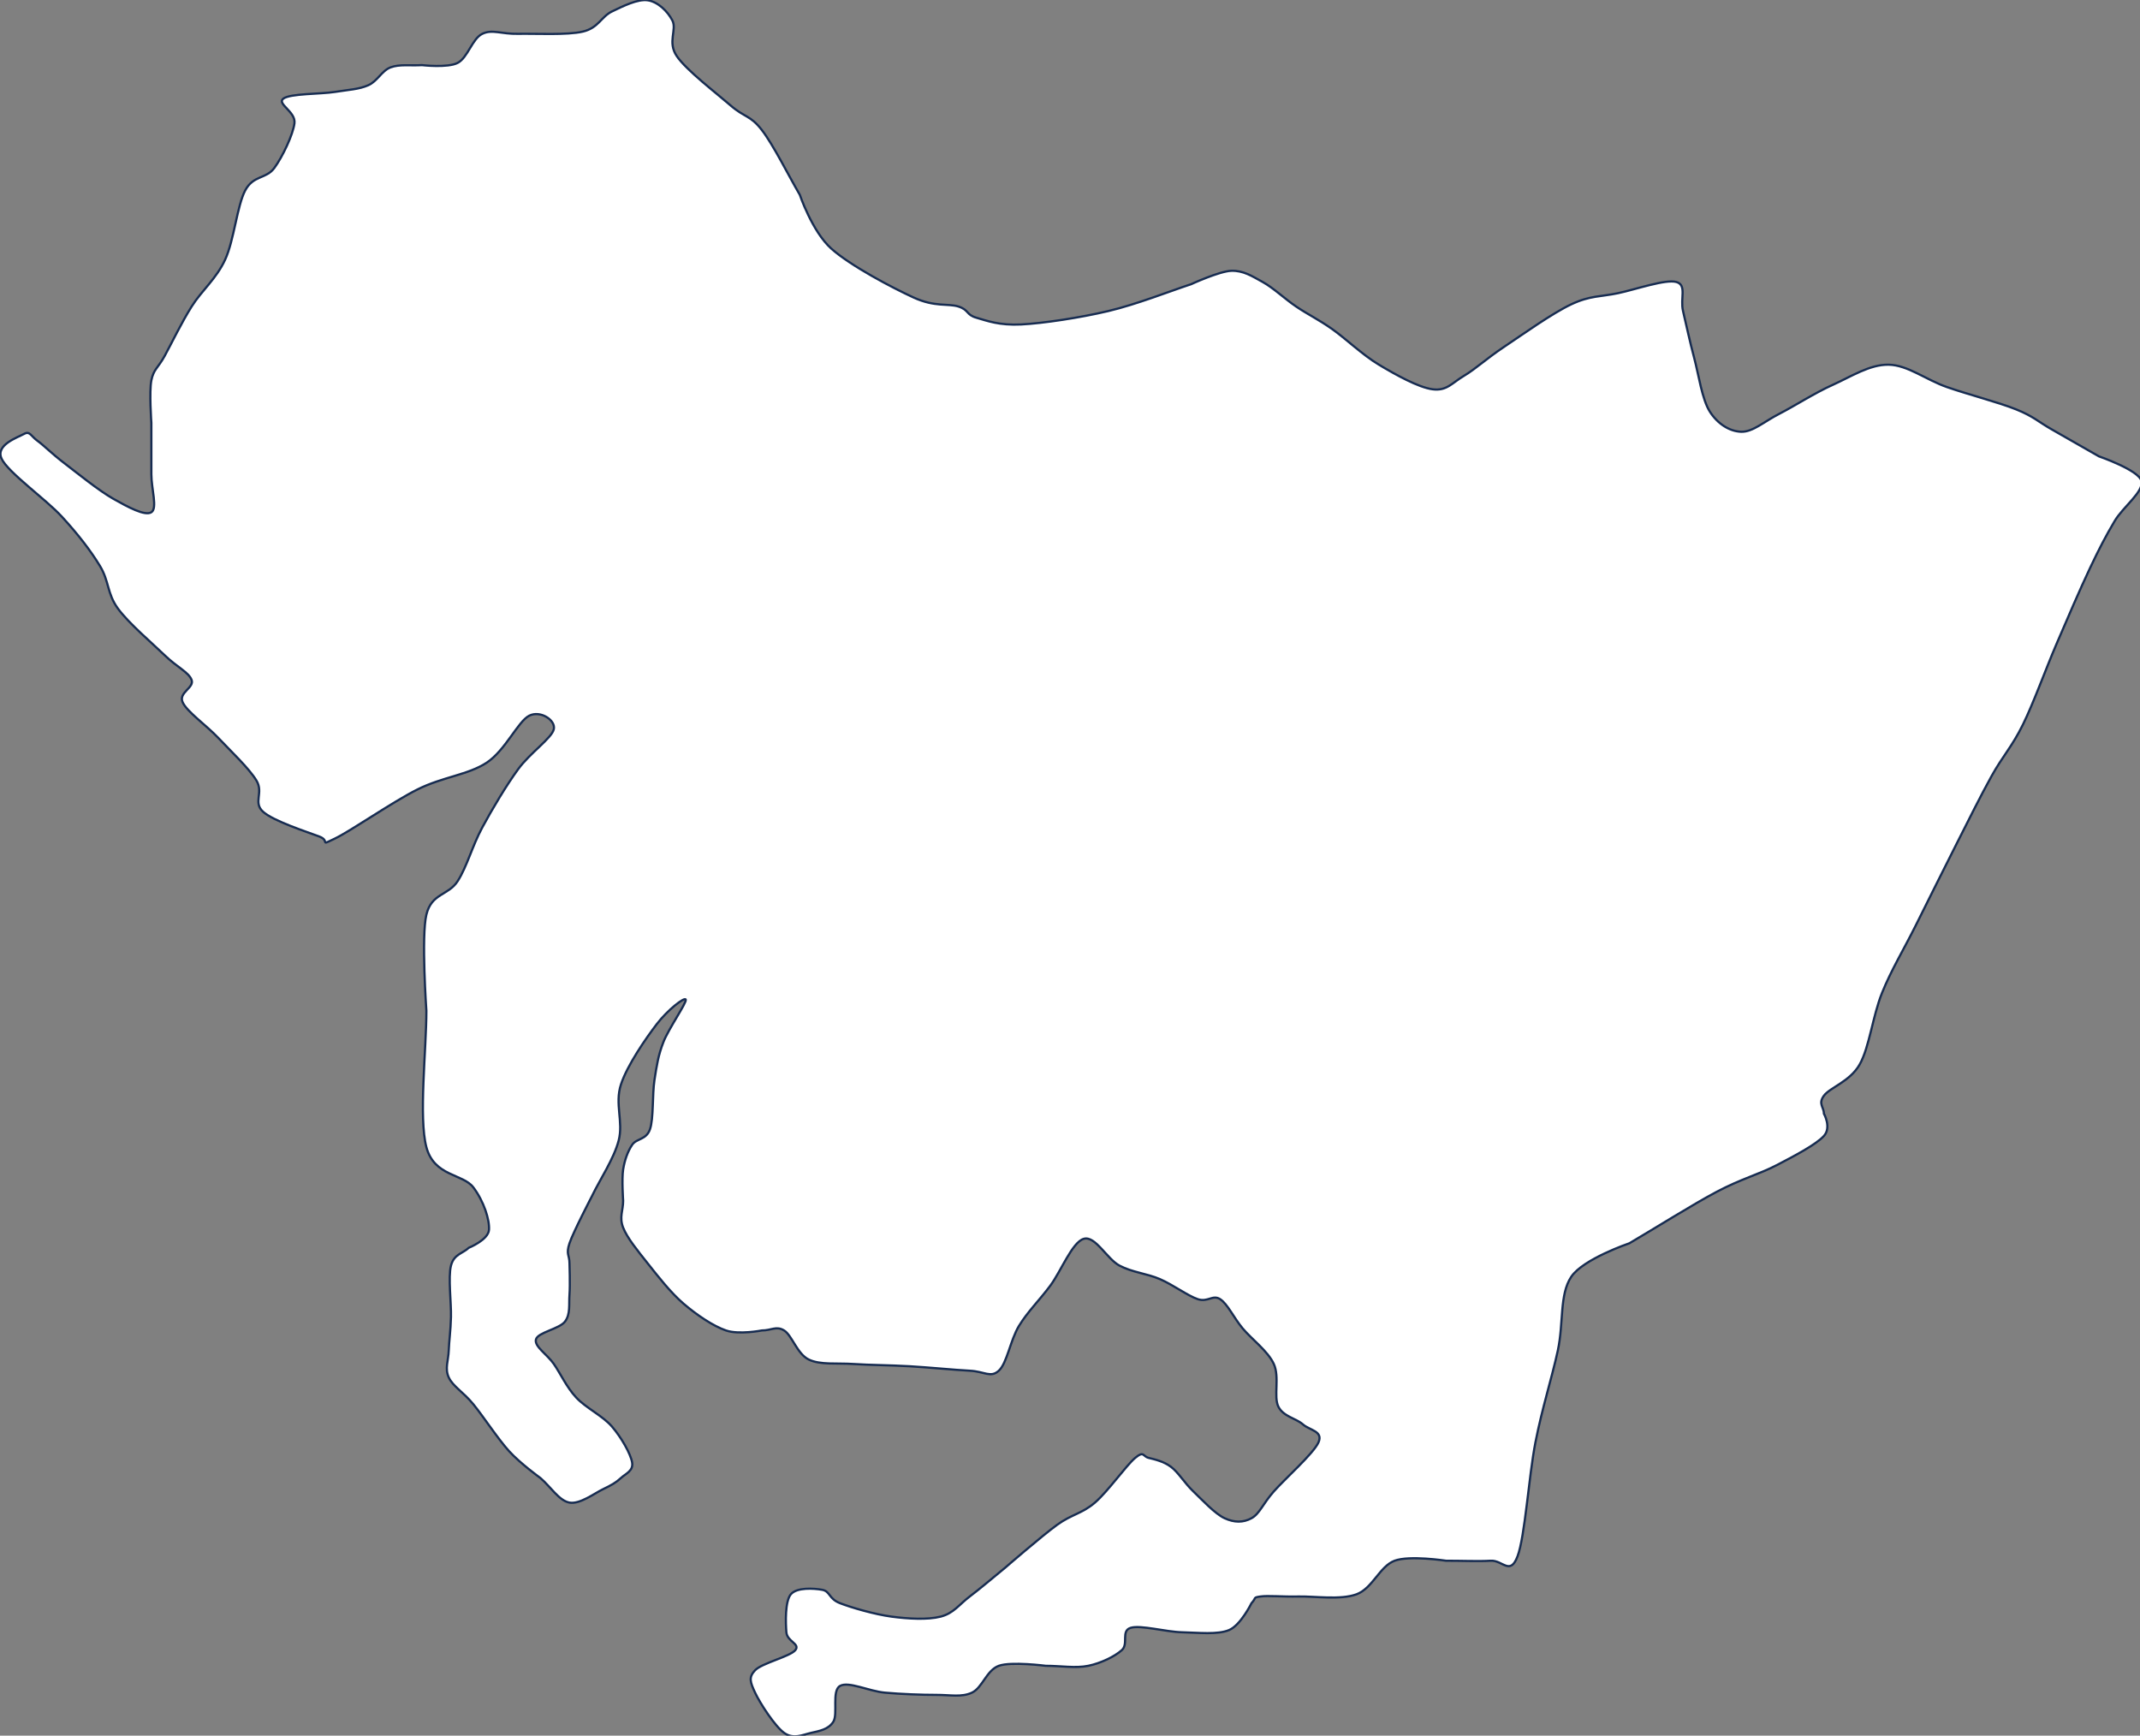 <?xml version="1.0" encoding="UTF-8" standalone="no"?>
<!-- Created with Inkscape (http://www.inkscape.org/) -->

<svg
   width="518.052mm"
   height="420.157mm"
   viewBox="0 0 518.052 420.157"
   version="1.1"
   id="svg1"
   inkscape:version="1.4.2 (f4327f4, 2025-05-13)"
   sodipodi:docname="aiti.svg"
   xmlns:inkscape="http://www.inkscape.org/namespaces/inkscape"
   xmlns:sodipodi="http://sodipodi.sourceforge.net/DTD/sodipodi-0.dtd"
   xmlns="http://www.w3.org/2000/svg"
   xmlns:svg="http://www.w3.org/2000/svg">
  <rect x="0" y="0" width="518.052" height="420.157" fill="#808080" stroke="none"/>
  <sodipodi:namedview
     id="namedview1"
     pagecolor="#ffffff"
     bordercolor="#000000"
     borderopacity="0.25"
     inkscape:showpageshadow="2"
     inkscape:pageopacity="0.0"
     inkscape:pagecheckerboard="0"
     inkscape:deskcolor="#d1d1d1"
     inkscape:document-units="mm"
     inkscape:zoom="0.72426347"
     inkscape:cx="782.86428"
     inkscape:cy="671.71688"
     inkscape:window-width="1920"
     inkscape:window-height="1094"
     inkscape:window-x="-11"
     inkscape:window-y="-11"
     inkscape:window-maximized="1"
     inkscape:current-layer="layer1" />
  <defs
     id="defs1" />
  <g
     inkscape:label="Layer 1"
     inkscape:groupmode="layer"
     id="layer1"
     transform="translate(102.422,29.368)">
    <g
       transform="matrix(0.265,0,0,0.265,-3.471,123.827)"
       id="g1">
      <path
         d="m -371.991,-159.179 c 5.787,12.594 40.171,36.759 55.15,53.097 14.98,16.337 26.214,30.973 34.725,44.928 8.511,13.955 6.468,25.187 16.341,38.801 9.873,13.614 31.66,31.994 42.895,42.886 11.234,10.892 21.788,15.316 24.511,22.464 2.724,7.148 -12.255,11.572 -8.17,20.422 4.085,8.849 21.447,20.762 32.682,32.675 11.234,11.912 27.916,27.57 34.724,38.801 6.809,11.232 -3.404,20.081 6.128,28.59 9.532,8.509 40.172,18.38 51.066,22.464 10.894,4.084 -0.681,9.19 14.298,2.042 14.979,-7.148 52.427,-33.355 75.577,-44.928 C 31.085,131.49 54.235,129.788 71.257,118.556 c 17.022,-11.231 28.597,-37.78 38.81,-42.885 10.213,-5.105 24.171,4.084 22.469,12.253 -1.703,8.169 -21.788,21.783 -32.682,36.759 -10.894,14.976 -23.49,36.078 -32.682,53.096 -9.192,17.018 -13.958,35.738 -22.469,49.012 -8.511,13.274 -23.831,10.892 -28.597,30.633 -4.766,19.741 0,87.813 0,87.813 0,35.398 -7.149,97.684 0,124.573 7.149,26.888 33.363,24.165 42.895,36.759 9.532,12.593 14.979,29.611 14.298,38.801 -0.681,9.19 -18.384,16.337 -18.384,16.337 -5.787,5.446 -13.617,5.786 -16.341,16.338 -2.723,10.551 0.341,34.036 0,46.97 -0.34,12.933 -1.702,21.442 -2.042,30.632 -0.34,9.19 -3.745,16.337 0,24.506 3.745,8.169 13.277,13.274 22.469,24.506 9.192,11.232 22.469,31.654 32.682,42.886 10.213,11.232 28.597,24.506 28.597,24.506 9.192,7.828 17.022,20.762 26.554,22.464 9.532,1.701 22.809,-8.51 30.639,-12.253 7.83,-3.744 11.916,-6.127 16.341,-10.211 4.426,-4.085 11.575,-6.467 10.213,-14.296 -1.361,-7.828 -9.872,-22.804 -18.383,-32.674 -8.511,-9.871 -23.831,-17.018 -32.682,-26.548 -8.851,-9.531 -14.298,-21.784 -20.426,-30.633 -6.128,-8.849 -18.044,-15.997 -16.341,-22.464 1.702,-6.467 21.447,-9.53 26.554,-16.337 5.106,-6.807 3.404,-15.657 4.085,-24.506 0.681,-8.85 0,-28.591 0,-28.591 0,-7.828 -3.404,-8.168 0,-18.379 3.404,-10.211 20.426,-42.886 20.426,-42.886 7.49,-15.656 20.086,-34.036 24.512,-51.054 4.425,-17.018 -3.745,-33.355 2.042,-51.054 5.788,-17.699 22.809,-42.205 32.682,-55.139 9.873,-12.933 25.533,-25.187 26.554,-22.464 1.022,2.723 -15.66,26.549 -20.426,38.802 -4.766,12.253 -6.128,21.442 -8.17,34.717 -2.043,13.274 -0.681,35.057 -4.086,44.927 -3.404,9.871 -12.256,8.169 -16.341,14.295 -4.085,6.127 -6.808,13.955 -8.17,22.464 -1.362,8.509 0,28.591 0,28.591 0,8.849 -3.745,14.976 0,24.506 3.745,9.53 13.277,21.102 22.469,32.674 9.191,11.573 20.766,26.549 32.682,36.76 11.915,10.21 26.894,20.421 38.809,24.506 11.916,4.084 32.682,0 32.682,0 8.852,0 13.277,-4.425 20.426,0 7.15,4.424 11.916,21.442 22.469,26.548 10.554,5.105 25.533,3.063 40.853,4.084 15.319,1.021 33.362,1.021 51.065,2.042 17.703,1.021 41.533,3.404 55.151,4.084 13.617,0.681 19.064,6.808 26.554,0 7.489,-6.807 10.553,-27.909 18.384,-40.843 7.83,-12.934 18.724,-23.485 28.596,-36.759 9.873,-13.274 20.086,-39.822 30.639,-42.885 10.554,-3.064 21.107,18.379 32.682,24.506 11.575,6.126 24.852,7.147 36.768,12.253 11.915,5.105 25.532,15.316 34.724,18.379 9.192,3.063 13.618,-4.425 20.426,0 6.809,4.425 12.256,16.678 20.426,26.548 8.171,9.871 23.15,20.762 28.597,32.675 5.447,11.913 -0.34,29.611 4.085,38.801 4.426,9.19 16.341,10.892 22.469,16.338 6.128,5.445 18.724,6.126 14.298,16.337 -4.425,10.211 -30.639,33.355 -40.852,44.928 -10.213,11.572 -12.936,20.421 -20.426,24.506 -7.49,4.084 -15.66,4.084 -24.512,0 -8.851,-4.085 -20.426,-16.678 -28.596,-24.506 -8.171,-7.829 -13.618,-17.359 -20.426,-22.464 -6.809,-5.106 -14.98,-6.807 -20.427,-8.169 -5.446,-1.361 -4.085,-6.807 -12.255,0 -8.171,6.808 -24.852,30.633 -36.767,40.844 -11.916,10.21 -21.107,10.551 -34.725,20.421 -13.617,9.871 -46.98,38.801 -46.98,38.801 -13.277,10.892 -22.809,19.061 -32.682,26.549 -9.873,7.488 -14.639,15.316 -26.554,18.379 -11.915,3.064 -29.618,2.042 -44.938,0 -15.319,-2.042 -36.427,-8.168 -46.98,-12.253 -10.554,-4.084 -8.851,-10.891 -16.341,-12.253 -7.49,-1.361 -23.15,-2.382 -28.597,4.085 -5.447,6.466 -4.766,26.207 -4.085,34.716 0.681,8.51 12.937,10.552 8.17,16.338 -4.766,5.786 -30.639,11.912 -36.767,18.379 -6.128,6.467 -4.425,10.892 0,20.422 4.426,9.53 18.044,30.633 26.554,36.761 8.511,6.12 17.022,1.7 24.512,0 7.489,-1.7 16,-3.07 20.426,-10.213 4.426,-7.147 -1.702,-28.25 6.128,-32.675 7.83,-4.424 26.214,4.766 40.852,6.127 14.639,1.361 33.704,2.042 46.981,2.042 13.277,0 23.149,2.383 32.681,-2.042 9.533,-4.425 13.278,-20.422 24.512,-24.506 11.234,-4.084 42.895,0 42.895,0 13.617,0 27.235,2.382 38.81,0 11.575,-2.383 24.171,-8.509 30.639,-14.295 6.468,-5.786 -1.021,-17.699 8.17,-20.422 9.192,-2.723 32.001,3.744 46.981,4.084 14.979,0.341 32.341,2.383 42.895,-2.042 10.553,-4.424 20.426,-24.506 20.426,-24.506 4.766,-5.105 1.021,-5.105 8.17,-6.126 7.15,-1.021 20.086,0.34 34.725,0 14.639,-0.341 38.469,3.403 53.108,-2.042 14.639,-5.446 21.107,-25.528 34.725,-30.633 13.617,-5.105 46.98,0 46.98,0 14.639,0 29.958,0.681 40.852,0 10.894,-0.681 17.707,13.955 24.507,-4.084 6.81,-18.039 10.22,-72.838 16.35,-104.151 6.12,-31.313 14.97,-58.542 20.42,-83.729 5.45,-25.187 1.36,-51.054 12.26,-67.392 10.89,-16.337 53.11,-30.632 53.11,-30.632 22.12,-12.934 57.19,-35.057 79.66,-46.97 22.47,-11.913 38.81,-15.997 55.15,-24.506 16.34,-8.509 35.74,-18.72 42.89,-26.548 7.15,-7.828 0,-20.422 0,-20.422 0,-6.126 -5.44,-8.849 0,-16.337 5.45,-7.488 23.83,-12.934 32.69,-28.591 8.85,-15.656 11.91,-44.247 20.42,-65.349 8.51,-21.103 19.41,-38.801 30.64,-61.265 11.24,-22.464 25.19,-50.714 36.77,-73.518 11.57,-22.805 22.47,-44.928 32.68,-63.308 10.21,-18.379 18.72,-26.888 28.6,-46.969 9.87,-20.081 20.42,-49.693 30.64,-73.518 10.21,-23.825 21.78,-50.714 30.64,-69.434 8.85,-18.72 14.63,-29.611 22.46,-42.886 7.83,-13.274 26.9,-26.889 24.52,-36.759 -2.39,-9.871 -38.81,-22.464 -38.81,-22.464 l -42.9,-24.506 c -12.6,-7.148 -16.68,-11.913 -32.68,-18.379 -16,-6.467 -43.92,-13.615 -63.32,-20.422 -19.41,-6.807 -35.75,-20.081 -53.11,-20.422 -17.36,-0.34 -34.38,10.892 -51.07,18.38 -16.68,7.488 -35.06,19.4 -49.02,26.548 -13.96,7.147 -24.17,16.678 -34.72,16.337 -10.56,-0.34 -21.45,-7.147 -28.6,-18.379 -7.15,-11.232 -10.21,-33.696 -14.3,-49.012 -4.08,-15.317 -7.49,-31.314 -10.21,-42.886 -2.72,-11.572 3.74,-23.825 -6.13,-26.548 -9.87,-2.723 -37.11,6.807 -53.11,10.211 -16,3.403 -25.53,2.042 -42.89,10.211 -17.36,8.168 -44.94,27.909 -61.28,38.801 -16.342,10.891 -25.874,20.081 -36.768,26.548 -10.894,6.467 -15.66,13.955 -28.597,12.253 -12.936,-1.702 -33.703,-13.274 -49.023,-22.464 -15.319,-9.19 -30.299,-23.825 -42.895,-32.674 -12.596,-8.85 -22.128,-13.275 -32.682,-20.422 -10.553,-7.148 -20.766,-17.018 -30.639,-22.464 -9.873,-5.446 -17.703,-10.551 -28.597,-10.211 -10.894,0.34 -36.767,12.253 -36.767,12.253 -18.724,6.127 -49.704,18.38 -75.577,24.506 -25.873,6.127 -59.576,11.232 -79.662,12.253 -20.086,1.021 -31.32,-3.404 -40.852,-6.126 -9.532,-2.723 -6.809,-7.148 -16.341,-10.211 -9.532,-3.063 -21.448,0.68 -40.853,-8.169 -19.405,-8.849 -58.214,-29.271 -75.577,-44.928 -17.362,-15.656 -28.596,-49.012 -28.596,-49.012 -10.554,-18.039 -24.171,-45.608 -34.725,-59.223 -10.553,-13.614 -15.66,-11.232 -28.596,-22.463 -12.937,-11.232 -40.172,-31.994 -49.023,-44.928 -8.852,-12.934 0.34,-24.166 -4.086,-32.675 -4.425,-8.509 -13.277,-17.018 -22.468,-18.379 -9.192,-1.362 -22.81,5.445 -32.682,10.21 -9.873,4.765 -12.256,14.976 -26.554,18.38 -14.299,3.403 -43.917,1.702 -59.236,2.042 -15.32,0.34 -23.49,-4.425 -32.682,0 -9.192,4.425 -13.277,21.783 -22.469,26.548 -9.192,4.765 -32.682,2.042 -32.682,2.042 -10.213,0.681 -20.426,-1.021 -28.597,2.043 -8.171,3.063 -11.915,12.593 -20.426,16.337 -8.511,3.744 -17.703,4.084 -30.639,6.127 -12.937,2.042 -40.852,1.361 -46.98,6.126 -6.128,4.765 11.575,11.913 10.213,22.464 -1.362,10.551 -10.894,30.632 -18.384,40.843 -7.489,10.211 -19.064,6.467 -26.554,20.422 -7.489,13.955 -10.213,45.608 -18.383,63.307 -8.171,17.699 -21.448,28.25 -30.64,42.886 -9.192,14.635 -18.383,33.696 -24.511,44.927 -6.128,11.232 -10.213,12.253 -12.256,22.464 -2.042,10.211 0,38.802 0,38.802 v 46.969 c 0,13.615 5.787,30.973 0,34.717 -5.787,3.744 -21.447,-4.765 -34.724,-12.253 -13.277,-7.488 -33.363,-23.825 -44.938,-32.674 -11.575,-8.85 -18.384,-15.997 -24.511,-20.422 -6.128,-4.425 -6.809,-9.19 -12.256,-6.127 -5.447,3.064 -26.214,9.871 -20.426,22.464 z"
         stroke="#172c51"
         stroke-width="2"
         stroke-miterlimit="8"
         fill="#ffffff"
         fill-rule="evenodd"
         id="path1" />
    </g>
  </g>
</svg>
